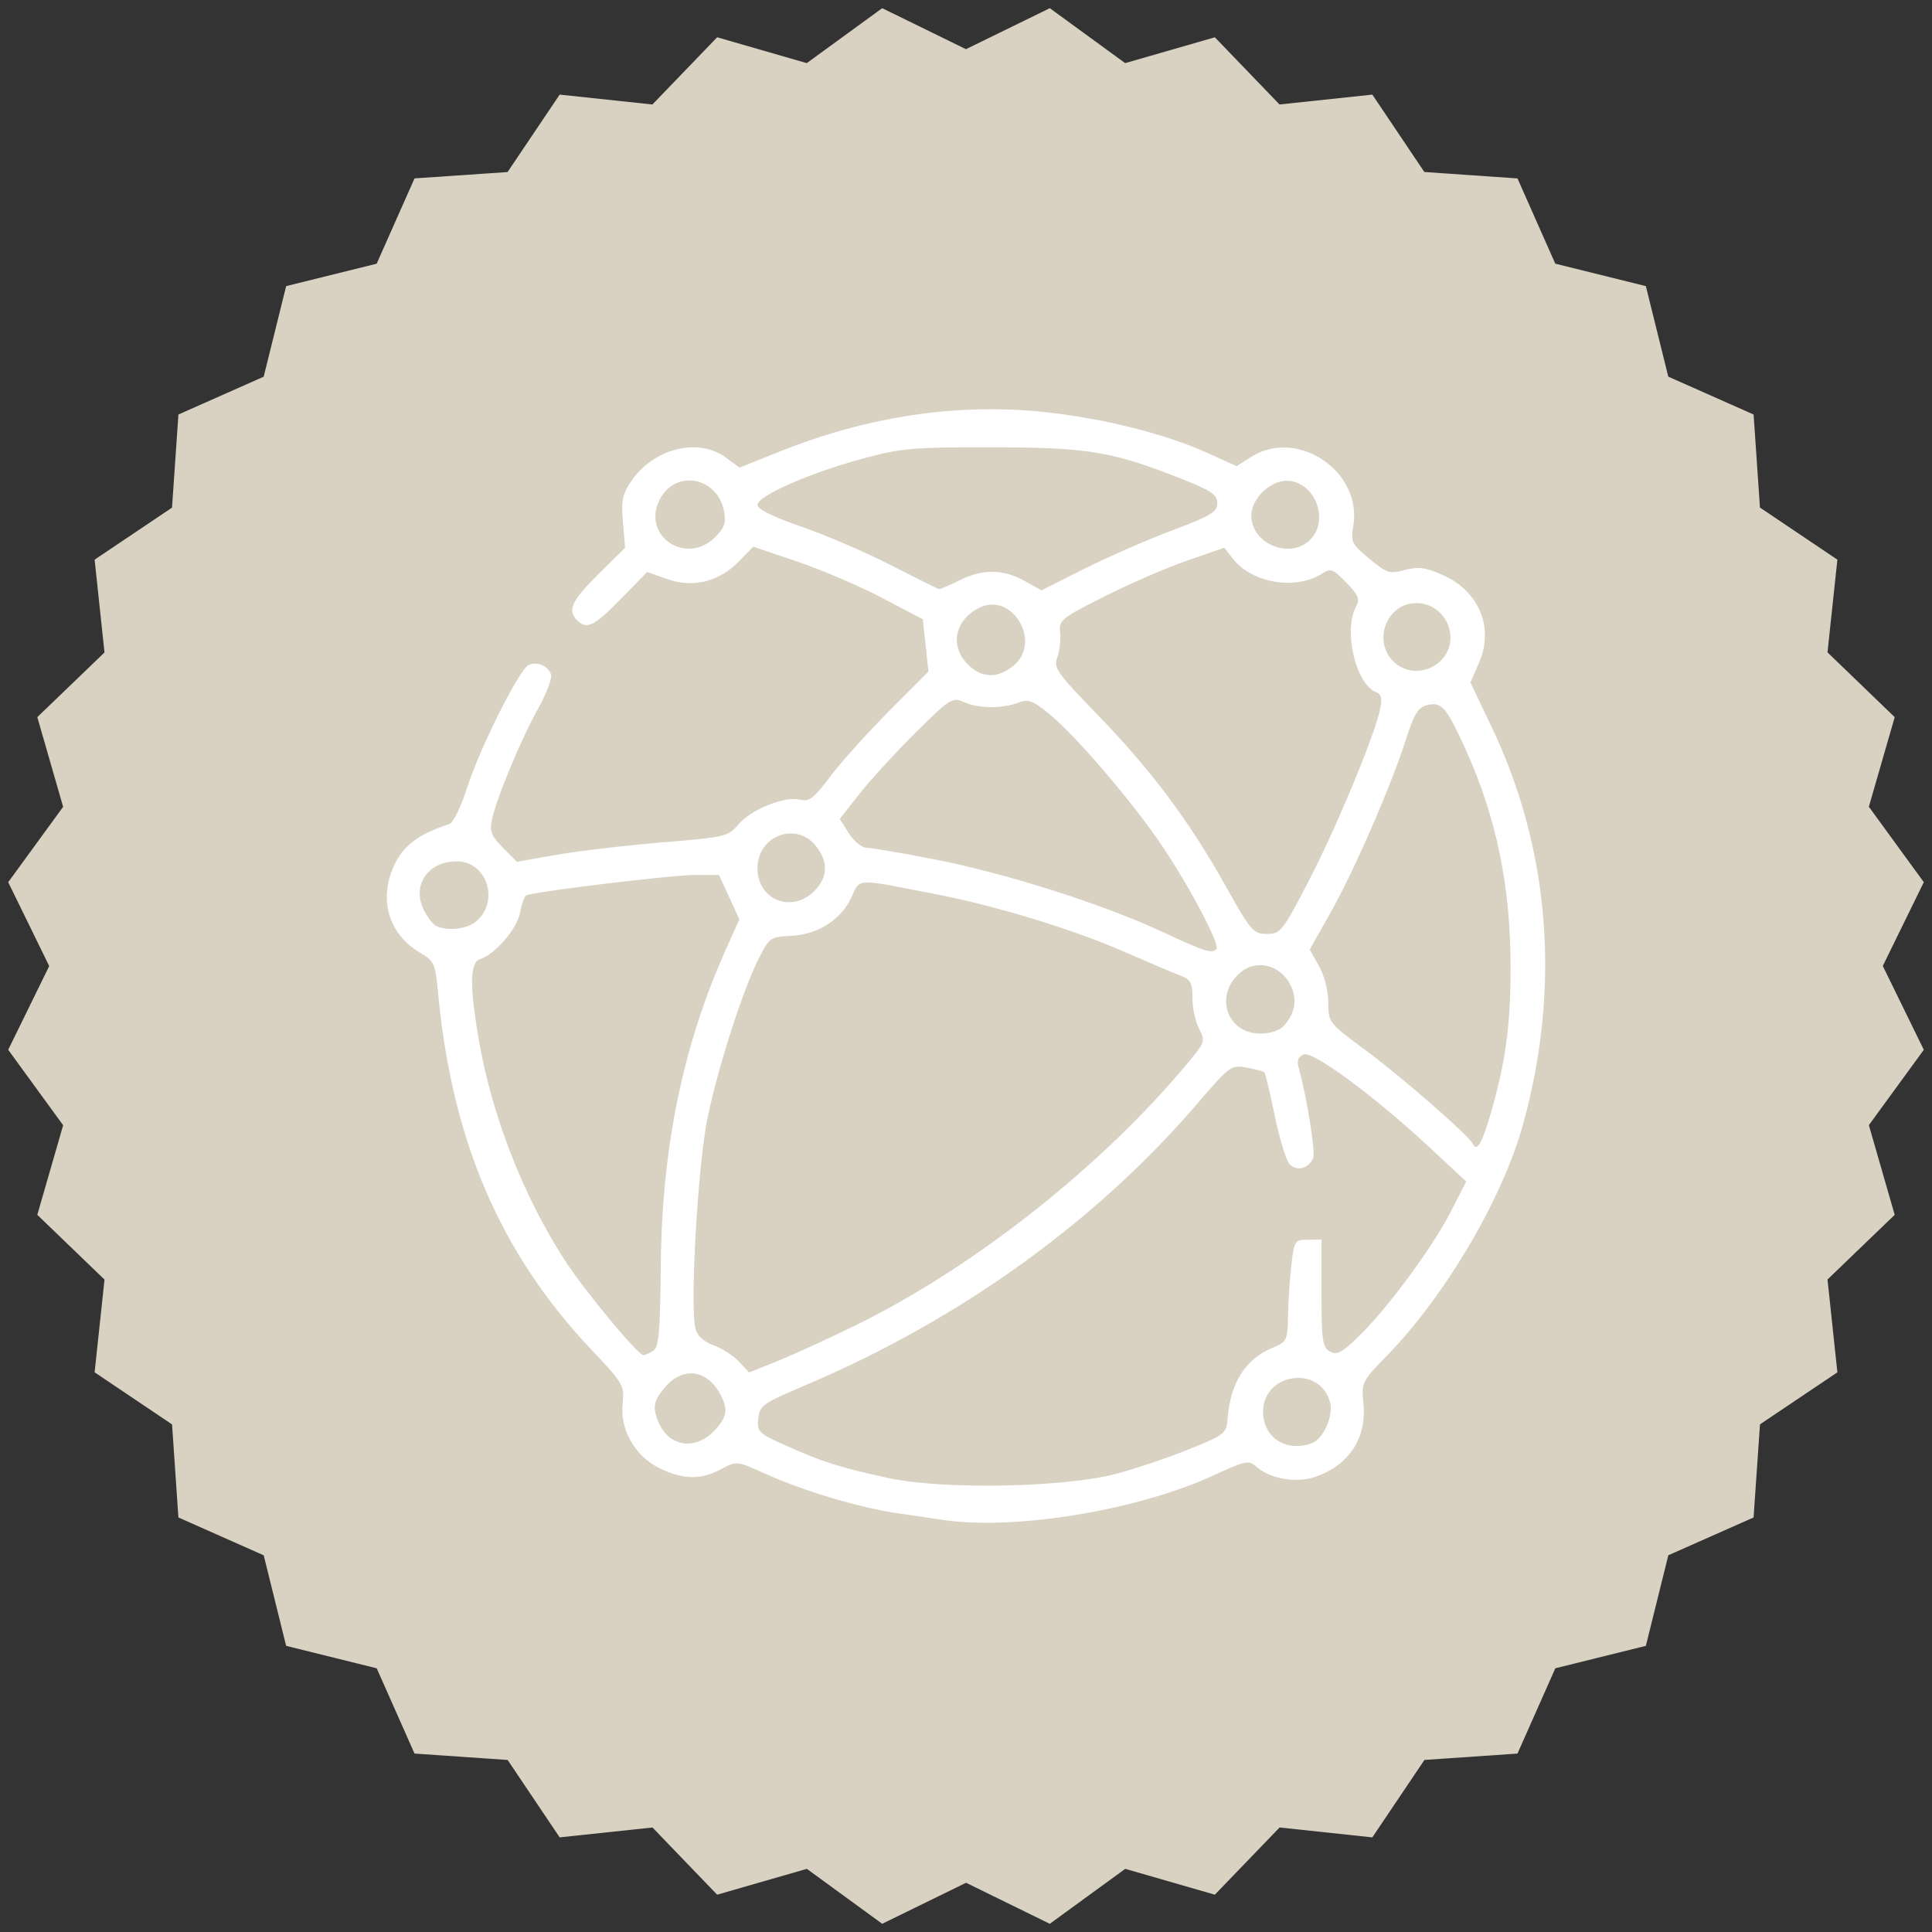 <?xml version="1.0" encoding="UTF-8" standalone="no"?>
<!-- Created with Inkscape (http://www.inkscape.org/) -->

<svg
   width="211.67mm"
   height="211.67mm"
   viewBox="0 0 211.67 211.67"
   version="1.1"
   id="svg1"
   xml:space="preserve"
   inkscape:version="1.4.2 (1:1.4.2+202505120738+ebf0e940d0)"
   sodipodi:docname="number-members.svg"
   xmlns:inkscape="http://www.inkscape.org/namespaces/inkscape"
   xmlns:sodipodi="http://sodipodi.sourceforge.net/DTD/sodipodi-0.dtd"
   xmlns:xlink="http://www.w3.org/1999/xlink"
   xmlns="http://www.w3.org/2000/svg"
   xmlns:svg="http://www.w3.org/2000/svg"><rect x="0" y="0" width="211.67" height="211.67" fill="#333333" stroke="none"/><sodipodi:namedview
     id="namedview1"
     pagecolor="#505050"
     bordercolor="#eeeeee"
     borderopacity="1"
     inkscape:showpageshadow="0"
     inkscape:pageopacity="0"
     inkscape:pagecheckerboard="0"
     inkscape:deskcolor="#d1d1d1"
     inkscape:document-units="mm"
     inkscape:zoom="0.24833794"
     inkscape:cx="688.57784"
     inkscape:cy="1004.6794"
     inkscape:window-width="1920"
     inkscape:window-height="1052"
     inkscape:window-x="1024"
     inkscape:window-y="840"
     inkscape:window-maximized="1"
     inkscape:current-layer="layer1" /><defs
     id="defs1"><linearGradient
       id="linearGradient105"
       inkscape:collect="always"><stop
         style="stop-color:#000000;stop-opacity:0;"
         offset="0"
         id="stop105" /><stop
         style="stop-color:#000000;stop-opacity:0;"
         offset="1"
         id="stop106" /></linearGradient><inkscape:path-effect
       effect="skeletal"
       id="path-effect74"
       is_visible="true"
       lpeversion="1"
       pattern="M 0,4.992 C 0,2.236 2.236,0 4.992,0 c 2.756,0 4.992,2.236 4.992,4.992 0,2.756 -2.236,4.992 -4.992,4.992 C 2.236,9.984 0,7.748 0,4.992 Z"
       copytype="single_stretched"
       prop_scale="1"
       scale_y_rel="false"
       spacing="0"
       normal_offset="0"
       tang_offset="0"
       prop_units="false"
       vertical_pattern="false"
       hide_knot="false"
       fuse_tolerance="0" /><radialGradient
       inkscape:collect="always"
       xlink:href="#linearGradient105"
       id="radialGradient6"
       gradientUnits="userSpaceOnUse"
       gradientTransform="matrix(1.91,0,0,2.66,370.929,-1242.499)"
       cx="-101.166"
       cy="825.98"
       fx="-101.166"
       fy="825.98"
       r="105.835" /></defs><g
     inkscape:label="Capa 1"
     inkscape:groupmode="layer"
     id="layer1"><path
       id="path5"
       style="fill:#d9d1c1;fill-opacity:1;stroke:url(#radialGradient6);stroke-width:2;stroke-linecap:square;stroke-miterlimit:0;stroke-opacity:0;paint-order:stroke fill markers"
       inkscape:transform-center-x="13.631704"
       inkscape:transform-center-y="-13.631704"
       d="m 180.32,180.32 -9.917,2.456 -4.149,9.347 -10.193,0.696 -5.709,8.484 -10.159,-1.084 -7.095,7.364 -9.816,-2.832 -8.266,6.02 -9.176,-4.494 -9.186,4.494 -8.256,-6.019 -9.827,2.83 -7.085,-7.361 -10.169,1.081 -5.7,-8.479 -10.202,-0.702 -4.141,-9.34 -9.925,-2.462 -2.456,-9.917 -9.347,-4.149 -0.696,-10.193 -8.484,-5.709 1.084,-10.159 -7.364,-7.095 2.832,-9.816 -6.02,-8.266 4.493,-9.176 -4.493,-9.186 6.019,-8.256 -2.83,-9.827 7.361,-7.085 -1.081,-10.169 8.479,-5.7 0.702,-10.202 9.34,-4.141 2.462,-9.925 9.917,-2.456 4.149,-9.347 10.193,-0.696 5.709,-8.484 10.159,1.084 7.095,-7.364 9.816,2.832 8.266,-6.02 9.176,4.493 9.186,-4.493 8.256,6.019 9.827,-2.83 7.085,7.361 10.169,-1.081 5.7,8.479 10.202,0.702 4.141,9.34 9.925,2.462 2.456,9.917 9.347,4.149 0.696,10.193 8.484,5.709 -1.084,10.159 7.364,7.095 -2.832,9.816 6.02,8.266 -4.493,9.176 4.493,9.186 -6.019,8.256 2.83,9.827 -7.361,7.085 1.081,10.169 -8.479,5.7 -0.702,10.202 -9.34,4.141 z" /><path
       style="fill:#ffffff;fill-opacity:1;stroke-width:1"
       d="m 103.339,166.527 c -0.683,-0.099 -2.916,-0.428 -4.964,-0.729 -4.3,-0.631 -10.352,-2.444 -14.666,-4.393 -2.991,-1.351 -3.006,-1.353 -4.708,-0.44 -2.202,1.181 -4.134,1.158 -6.687,-0.077 -2.725,-1.319 -4.401,-4.22 -4.103,-7.104 0.206,-2.003 0.083,-2.217 -3.362,-5.853 -10.047,-10.605 -15.339,-22.922 -16.868,-39.26 -0.291,-3.109 -0.418,-3.386 -1.975,-4.305 -3.477,-2.052 -4.581,-5.922 -2.761,-9.681 1.022,-2.11 2.653,-3.311 5.994,-4.411 0.413,-0.135 1.276,-1.893 1.918,-3.907 1.41,-4.423 5.784,-13.143 6.786,-13.527 0.963,-0.37 2.067,0.094 2.421,1.014 0.158,0.412 -0.481,2.126 -1.42,3.809 -1.908,3.42 -4.606,9.926 -5.062,12.203 -0.244,1.22 -0.021,1.767 1.231,3.019 l 1.529,1.529 4.362,-0.767 c 2.399,-0.422 7.595,-1.032 11.547,-1.356 6.891,-0.565 7.233,-0.645 8.329,-1.948 1.388,-1.65 5.089,-3.15 6.745,-2.734 1.033,0.259 1.515,-0.107 3.346,-2.547 1.177,-1.567 4.078,-4.794 6.446,-7.17 l 4.306,-4.32 -0.309,-2.86 -0.309,-2.86 -4.443,-2.338 c -2.444,-1.286 -6.623,-3.076 -9.288,-3.978 l -4.845,-1.64 -1.563,1.598 c -2.202,2.252 -5.033,2.954 -7.865,1.951 l -2.192,-0.777 -2.883,2.946 c -2.944,3.009 -3.744,3.401 -4.794,2.351 -1.097,-1.098 -0.614,-2.147 2.33,-5.061 l 2.926,-2.895 -0.244,-2.797 c -0.206,-2.364 -0.063,-3.062 0.923,-4.508 2.453,-3.596 7.342,-4.808 10.37,-2.57 l 1.484,1.097 4.426,-1.771 c 9.64,-3.857 19.447,-5.318 28.976,-4.318 6.383,0.67 13.277,2.399 17.869,4.481 l 3.189,1.446 1.605,-1.016 c 5.066,-3.208 12.188,1.603 11.183,7.553 -0.298,1.762 -0.184,1.996 1.754,3.606 1.913,1.589 2.212,1.684 3.891,1.236 1.485,-0.396 2.246,-0.296 4.151,0.546 3.987,1.764 5.652,5.779 3.983,9.604 l -0.946,2.168 2.362,4.964 c 6.358,13.361 7.546,28.482 3.41,43.434 -2.262,8.18 -8.535,18.823 -14.99,25.435 -2.689,2.755 -2.733,2.845 -2.504,5.231 0.366,3.804 -1.677,6.818 -5.437,8.021 -2.061,0.66 -4.872,0.131 -6.333,-1.191 -0.78,-0.706 -1.184,-0.621 -4.64,0.976 -8.287,3.829 -21.741,6.05 -29.632,4.892 z m 19.003,-5.07 c 2.125,-0.568 5.699,-1.775 7.942,-2.682 3.931,-1.589 4.084,-1.711 4.213,-3.367 0.306,-3.929 1.943,-6.5 4.931,-7.749 1.571,-0.656 1.638,-0.797 1.686,-3.531 0.027,-1.566 0.195,-4.076 0.372,-5.578 0.311,-2.631 0.377,-2.73 1.812,-2.73 h 1.489 v 5.867 c 0,5.195 0.105,5.926 0.92,6.382 0.761,0.427 1.303,0.143 3.146,-1.647 3.152,-3.062 8.051,-9.693 10.068,-13.626 l 1.716,-3.346 -3.954,-3.686 c -6.008,-5.601 -12.816,-10.636 -13.846,-10.241 -0.591,0.227 -0.769,0.658 -0.57,1.379 0.899,3.247 1.871,9.266 1.608,9.953 -0.44,1.147 -1.782,1.522 -2.573,0.719 -0.373,-0.379 -1.107,-2.761 -1.631,-5.295 -0.524,-2.534 -1.039,-4.691 -1.145,-4.796 -0.106,-0.103 -0.977,-0.336 -1.937,-0.515 -1.702,-0.318 -1.835,-0.22 -5.423,3.959 -11.142,12.979 -26.013,23.664 -42.915,30.833 -4.693,1.991 -5.027,2.227 -5.173,3.659 -0.148,1.444 0.021,1.61 2.978,2.937 4.026,1.807 5.942,2.415 11.23,3.568 5.995,1.306 19.354,1.057 25.055,-0.467 z M 78.395,156.601 c 1.257,-1.383 1.378,-2.237 0.539,-3.812 -1.479,-2.776 -4.138,-3.106 -6.114,-0.757 -0.995,1.182 -1.24,1.883 -0.997,2.852 0.883,3.517 4.157,4.373 6.571,1.718 z m 65.377,1.497 c 1.212,-0.465 2.324,-2.969 1.962,-4.414 -1.047,-4.171 -7.35,-3.314 -7.35,1 0,2.84 2.597,4.486 5.388,3.415 z m -50.113,-12.857 c 13.068,-6.386 27.187,-17.552 36.63,-28.969 1.722,-2.082 1.768,-2.234 1.075,-3.574 -0.398,-0.77 -0.724,-2.282 -0.724,-3.361 0,-1.685 -0.192,-2.034 -1.365,-2.472 -0.751,-0.281 -3.437,-1.421 -5.97,-2.533 -5.724,-2.513 -14.122,-5.08 -20.959,-6.404 -8.817,-1.708 -8.067,-1.744 -9.09,0.439 -1.141,2.435 -3.716,4.049 -6.656,4.173 -2.17,0.092 -2.315,0.194 -3.458,2.442 -1.733,3.409 -4.407,11.717 -5.613,17.437 -1.065,5.05 -1.961,20.65 -1.331,23.16 0.195,0.777 0.89,1.412 1.97,1.803 0.918,0.332 2.172,1.139 2.786,1.793 l 1.117,1.189 3.063,-1.227 c 1.685,-0.675 5.521,-2.427 8.524,-3.895 z m -22.089,2.752 c 0.611,-0.386 0.759,-2.053 0.824,-9.3 0.117,-12.978 2.426,-24.183 7.155,-34.724 l 1.455,-3.244 -1.116,-2.432 -1.116,-2.432 h -2.575 c -2.637,0 -17.91,1.852 -18.554,2.25 -0.197,0.122 -0.501,0.985 -0.676,1.918 -0.327,1.741 -2.732,4.529 -4.35,5.043 -1.154,0.366 -1.192,2.901 -0.137,8.966 1.437,8.256 4.853,16.996 9.385,24.016 2.13,3.298 8.039,10.43 8.63,10.417 0.18,0 0.663,-0.22 1.073,-0.478 z m 91.738,-25.947 c 1.618,-5.58 2.172,-9.56 2.192,-15.76 0.029,-9.148 -1.547,-16.783 -5.048,-24.453 -1.981,-4.34 -2.538,-4.97 -4.056,-4.589 -1.043,0.262 -1.453,0.925 -2.402,3.883 -1.649,5.141 -5.666,14.35 -8.264,18.945 l -2.239,3.96 1.02,1.816 c 0.601,1.069 1.02,2.715 1.02,4.004 0,2.167 0.04,2.217 4.158,5.267 3.886,2.878 11.273,9.321 11.644,10.155 0.445,1.001 1.022,0.056 1.975,-3.227 z m -22.628,-9.68 c 1.256,-1.431 1.483,-2.945 0.676,-4.507 -1.08,-2.089 -3.569,-2.763 -5.299,-1.434 -3.096,2.377 -1.776,6.81 2.029,6.81 1.123,0 2.127,-0.336 2.594,-0.869 z m -7.405,-8.385 c 0.452,-0.452 -3.219,-7.344 -6.267,-11.766 -3.305,-4.794 -9.214,-11.662 -11.993,-13.939 -1.891,-1.549 -2.337,-1.713 -3.48,-1.279 -1.758,0.668 -4.386,0.63 -5.962,-0.088 -1.22,-0.556 -1.493,-0.382 -5.254,3.351 -2.182,2.165 -4.946,5.18 -6.142,6.698 l -2.175,2.761 1.002,1.582 c 0.551,0.87 1.425,1.582 1.942,1.582 0.517,0 3.855,0.568 7.418,1.263 7.783,1.518 18.352,4.868 24.802,7.863 4.921,2.285 5.583,2.499 6.11,1.972 z m 10.125,-7.499 c 3.012,-5.804 7.183,-15.844 7.81,-18.8 0.245,-1.157 0.134,-1.625 -0.438,-1.845 -2.223,-0.853 -3.616,-6.732 -2.216,-9.348 0.458,-0.855 0.292,-1.271 -1.059,-2.666 -1.453,-1.499 -1.699,-1.589 -2.652,-0.976 -2.859,1.839 -7.654,1.052 -9.74,-1.6 l -0.976,-1.241 -4.092,1.423 c -2.251,0.783 -6.33,2.553 -9.066,3.933 -4.75,2.397 -4.968,2.577 -4.825,3.983 0.082,0.81 -0.059,2.026 -0.314,2.702 -0.421,1.117 -0.024,1.682 4.354,6.196 5.909,6.092 10.064,11.633 14.017,18.691 2.847,5.084 3.101,5.382 4.592,5.382 1.512,0 1.705,-0.244 4.605,-5.833 z m -91.246,4.468 c 2.617,-2.173 1.209,-6.577 -2.103,-6.577 -3.225,0 -4.989,2.677 -3.57,5.42 0.41,0.792 1.029,1.554 1.376,1.694 1.34,0.539 3.296,0.295 4.297,-0.536 z m 37.06,-3.328 c 1.489,-1.489 1.554,-3.185 0.19,-4.92 -2.159,-2.745 -6.417,-1.142 -6.417,2.415 0,3.477 3.748,4.984 6.227,2.505 z m 21.752,-24.63 c 3.306,-2.6 -0.104,-8.312 -3.79,-6.348 -2.611,1.391 -3.12,4.167 -1.129,6.158 1.489,1.489 3.184,1.554 4.919,0.19 z m 46.819,-0.547 c 2.4,-2.254 0.704,-6.367 -2.625,-6.367 -3.138,0 -4.775,3.975 -2.593,6.297 1.383,1.472 3.692,1.503 5.218,0.069 z m -52.709,-8.848 c 2.5,-1.274 4.851,-1.259 7.173,0.045 l 1.848,1.038 4.673,-2.349 c 2.57,-1.292 6.907,-3.189 9.637,-4.216 4.251,-1.598 4.964,-2.026 4.964,-2.976 0,-0.916 -0.636,-1.364 -3.635,-2.561 -7.801,-3.114 -10.384,-3.554 -20.936,-3.569 -8.89,-0.019 -10.065,0.092 -14.401,1.271 -5.78,1.573 -11.411,4.06 -11.411,5.039 0,0.466 1.696,1.305 4.802,2.376 2.641,0.91 7.053,2.809 9.804,4.22 2.751,1.411 5.122,2.59 5.269,2.619 0.147,0.03 1.144,-0.392 2.215,-0.938 z m -26.727,-4.749 c 1.028,-1.028 1.215,-1.579 0.969,-2.854 -0.727,-3.764 -5.315,-4.596 -7.032,-1.276 -2.048,3.959 2.879,7.315 6.064,4.13 z m 65.197,0.281 c 2.178,-2.178 0.461,-6.453 -2.591,-6.453 -1.833,0 -3.862,1.992 -3.862,3.793 0,3.124 4.241,4.873 6.453,2.661 z"
       id="path6" /></g></svg>
